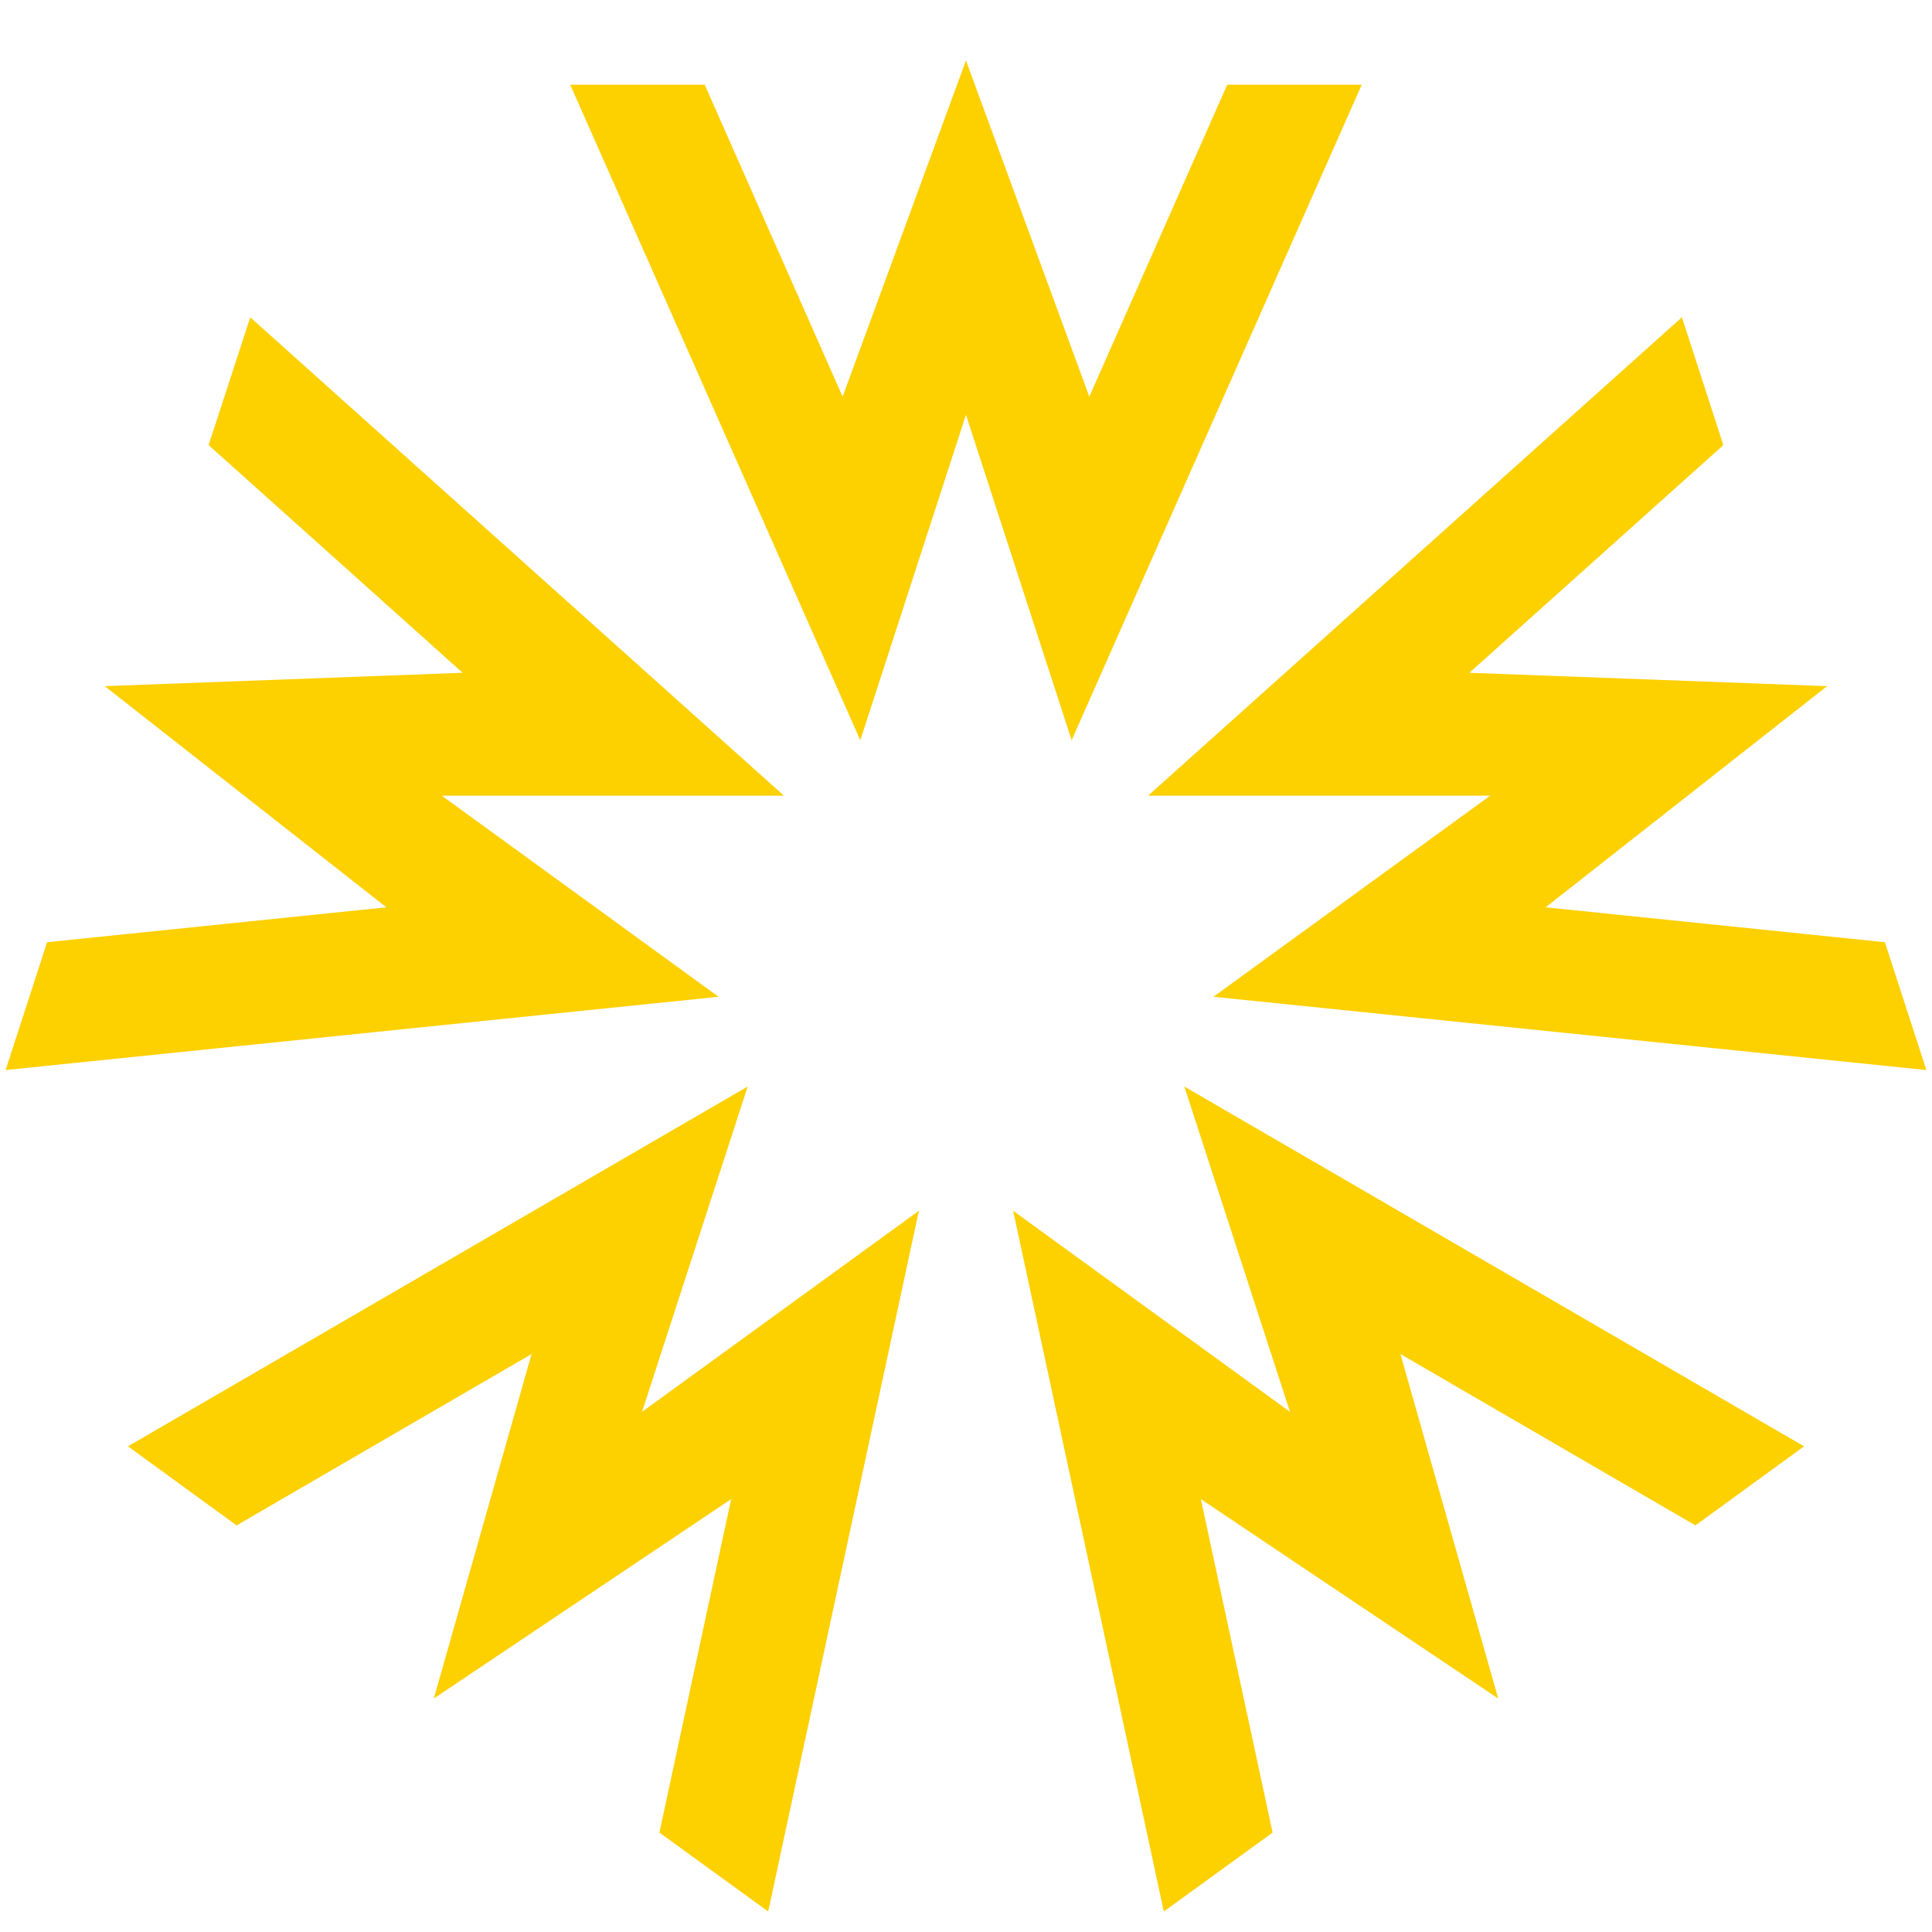 <svg width="100" height="100" viewBox="0 0 100 100" fill="none" xmlns="http://www.w3.org/2000/svg">
<path d="M22.868 41.185H40.576L12.953 16.423L10.799 23.038L23.945 34.823L5.422 35.515L19.999 46.962L2.437 48.769L0.291 55.385L37.191 51.592L22.868 41.185Z" fill="#FDD000"/>
<path d="M77.132 41.185L62.808 51.592L99.708 55.385L97.562 48.769L80.001 46.962L94.57 35.515L76.055 34.823L89.201 23.038L87.055 16.423L59.424 41.185H77.132Z" fill="#FDD000"/>
<path d="M70.483 4.385H63.521L56.383 20.531L49.998 3.131L43.614 20.531L36.475 4.385H29.514L44.529 38.316L49.998 21.469L55.468 38.316L70.483 4.385Z" fill="#FDD000"/>
<path d="M38.7 56.239L6.623 74.862L12.246 78.954L27.515 70.085L22.454 87.915L37.846 77.592L34.131 94.854L39.761 98.939L47.562 62.669L33.231 73.077L38.7 56.239Z" fill="#FDD000"/>
<path d="M66.77 73.077L52.44 62.669L60.239 98.939L65.87 94.854L62.155 77.592L77.547 87.915L72.486 70.085L87.755 78.954L93.378 74.862L61.301 56.239L66.77 73.077Z" fill="#FDD000"/>
</svg>
